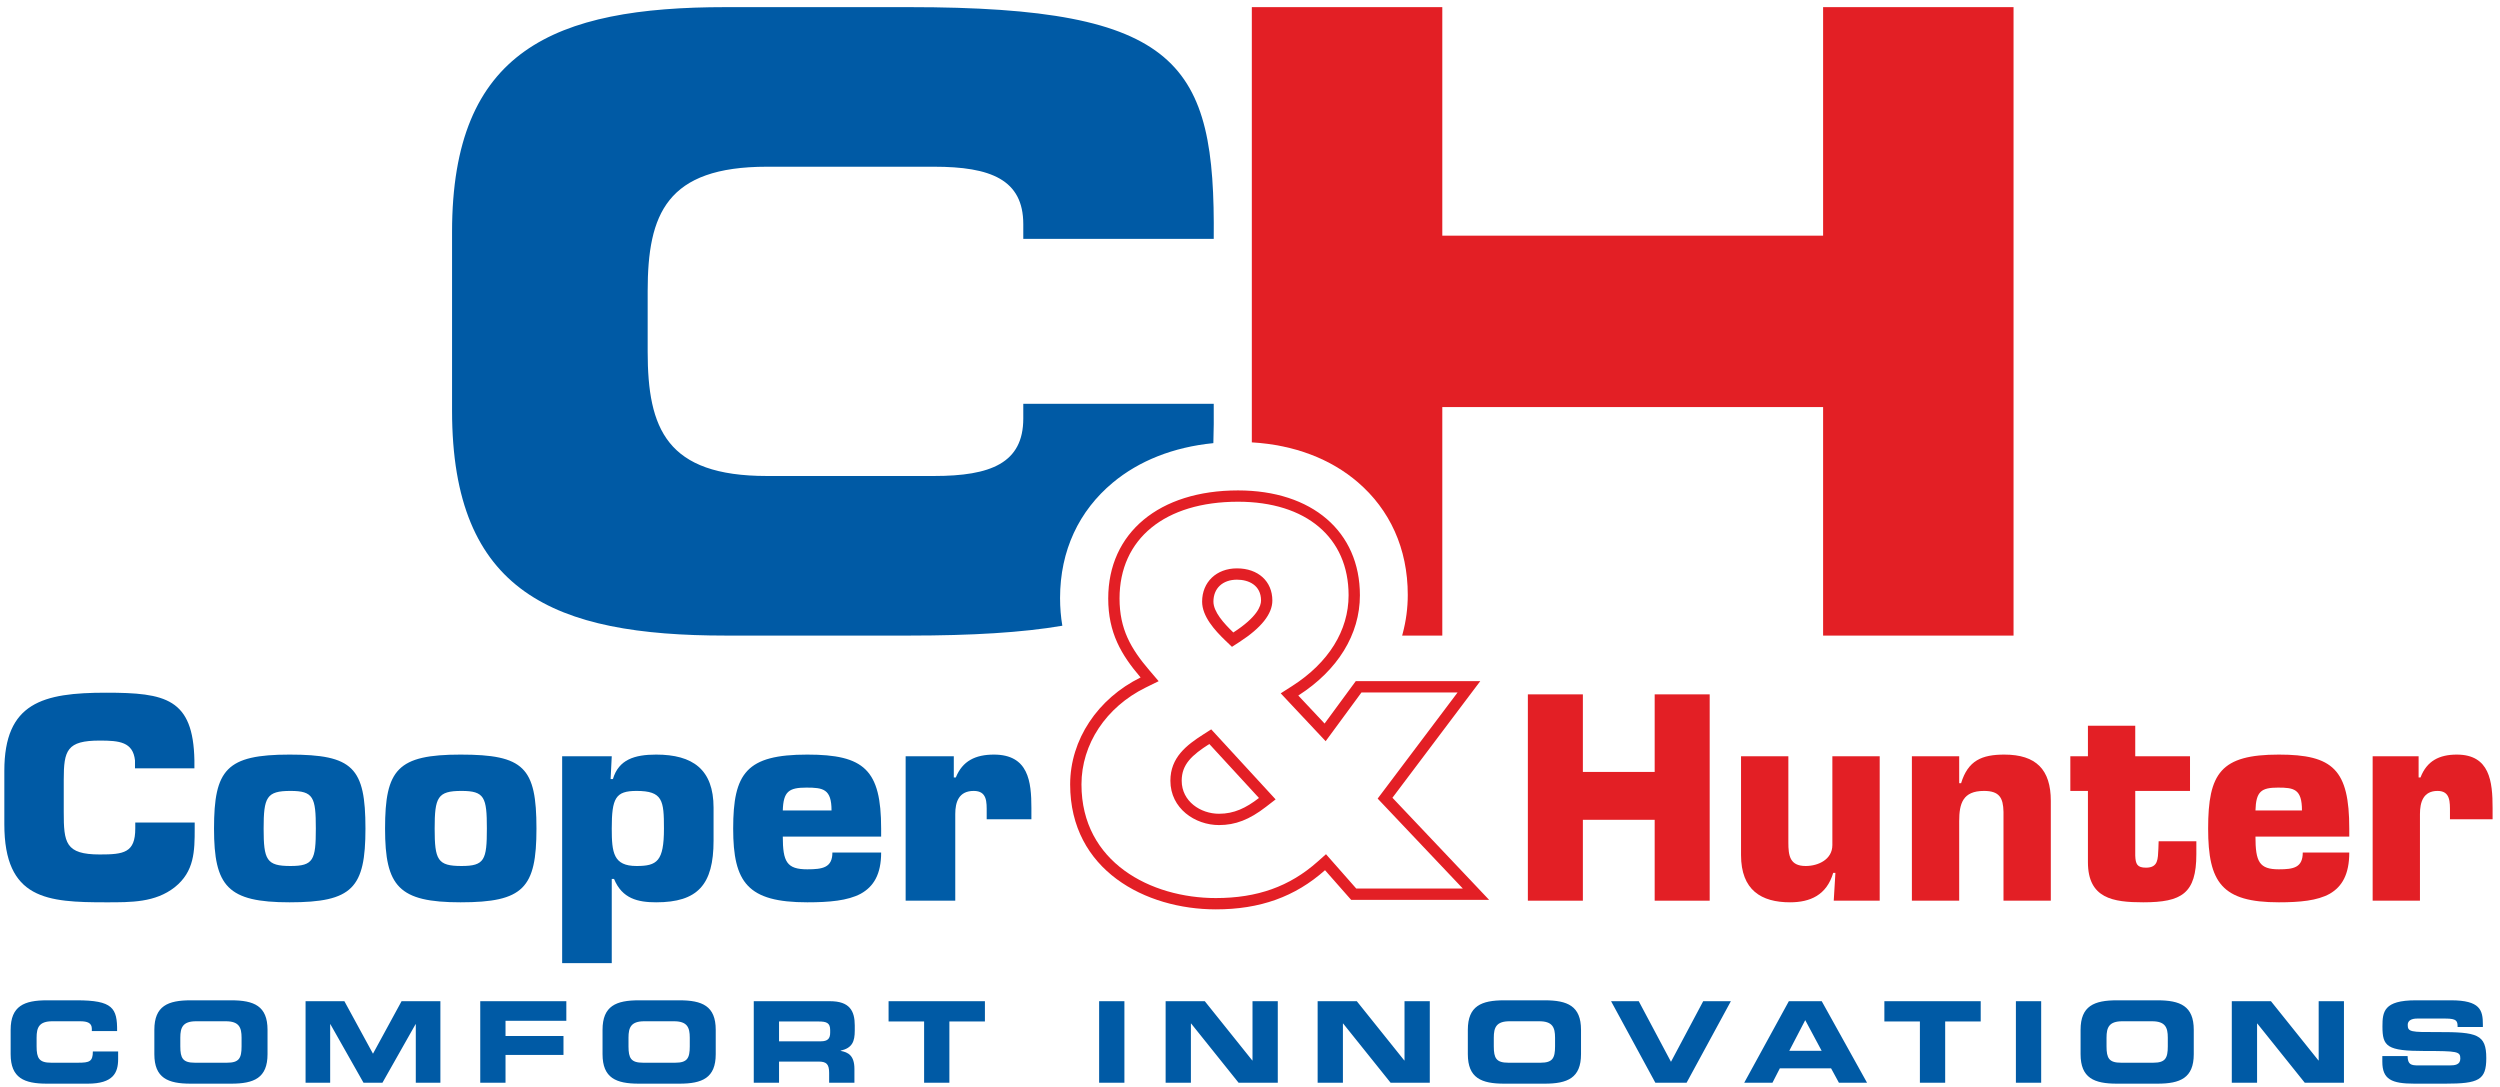 <svg xmlns="http://www.w3.org/2000/svg" width="100%" height="100%" viewBox="0 0 315 137" fill="none" preserveAspectRatio="xMidYMid">
  <path d="M81.606 36.682C81.606 26.953 83.984 21.007 96.633 21.007H117.688C124.825 21.007 128.934 22.629 128.934 28.25V30.099H152.93C153.148 7.937 148.714 0.899 114.554 0.899H91.442C69.824 0.899 56.959 6.304 56.959 29.223V51.759C56.959 74.679 69.824 80.083 91.442 80.083H114.554C122.487 80.083 128.814 79.702 133.855 78.842C133.667 77.746 133.568 76.589 133.568 75.352C133.568 69.35 135.964 64.353 140.213 60.812C143.499 58.076 147.819 56.336 152.883 55.836C152.936 54.276 152.947 52.626 152.93 50.882H128.934V52.732C128.934 58.354 124.825 59.975 117.688 59.975H96.633C83.984 59.975 81.606 54.029 81.606 44.3V36.682Z" fill="#005AA5"/>
  <path d="M229.711 0.9V29.694H181.73V0.9H157.73V55.738C163.112 56.055 167.688 57.835 171.101 60.774C175.115 64.231 177.379 69.105 177.379 74.952C177.379 76.614 177.163 78.242 176.742 79.817L176.67 80.083H181.73V51.289H229.711V80.083H253.707V0.9H229.711Z" fill="#E31F25"/>
  <path d="M155.991 63.217C164.584 63.217 169.923 67.733 169.923 75.005C169.923 79.448 167.399 83.507 162.817 86.437L161.372 87.36L162.545 88.611L165.859 92.141L167.033 93.39L168.048 92.009L171.485 87.332L171.546 87.249H171.649H183.244H183.656L183.409 87.577L174.308 99.661L173.584 100.622L174.411 101.496L183.991 111.612L184.319 111.959H183.842H170.984H170.89L170.828 111.889L168.021 108.704L167.075 107.63L166.004 108.581C162.491 111.702 158.421 113.156 153.195 113.156C145.041 113.156 136.265 108.676 136.265 98.839C136.265 93.766 139.361 89.091 144.346 86.637L145.989 85.829L144.801 84.436C142.492 81.731 141.062 79.278 141.062 75.404C141.062 67.886 146.782 63.217 155.991 63.217V63.217ZM155.227 81.501L156.174 80.888C158.923 79.11 160.317 77.354 160.317 75.67C160.317 73.244 158.525 71.615 155.858 71.615C153.273 71.615 151.467 73.338 151.467 75.804C151.467 77.658 153.041 79.405 154.412 80.721L155.227 81.501ZM153.593 103.959C155.661 103.959 157.428 103.274 159.501 101.671L160.728 100.723L159.678 99.581L153.424 92.78L152.614 91.9L151.606 92.544C149.513 93.883 147.469 95.436 147.469 98.372C147.469 101.869 150.583 103.959 153.593 103.959V103.959ZM155.991 61.792C146.056 61.792 139.636 67.137 139.636 75.404C139.636 79.728 141.262 82.485 143.716 85.36C138.323 88.014 134.839 93.188 134.839 98.839C134.839 109.654 144.354 114.581 153.195 114.581C158.752 114.581 163.17 113.005 166.952 109.645L169.758 112.83L170.248 113.383H170.984H183.842H187.628L185.027 110.634L175.447 100.517L184.547 88.433L186.512 85.825H183.244H171.649H170.825L170.336 86.489L166.899 91.166L163.585 87.637C168.546 84.465 171.348 79.948 171.348 75.005C171.348 66.978 165.32 61.792 155.991 61.792V61.792ZM155.4 79.692C154.188 78.531 152.892 77.084 152.892 75.804C152.892 74.124 154.057 73.039 155.858 73.039C157.327 73.039 158.891 73.73 158.891 75.67C158.891 76.357 158.411 77.745 155.4 79.692V79.692ZM153.593 102.534C151.282 102.534 148.894 100.98 148.894 98.372C148.894 96.303 150.189 95.142 152.374 93.744L158.629 100.545C156.98 101.82 155.488 102.534 153.593 102.534" fill="#E31F25"/>
  <path d="M24.532 103.64V104.402C24.532 107.245 24.495 109.81 22.023 111.786C19.551 113.727 16.535 113.691 13.374 113.691C5.961 113.691 0.546 113.346 0.546 103.849V97.125C0.546 88.529 5.381 87.28 13.374 87.28C20.861 87.28 24.349 88.008 24.495 95.808V96.814H17.009V95.808C16.754 93.485 15.046 93.313 12.574 93.313C8.433 93.313 8.032 94.525 8.032 98.234V102.289C8.032 106.173 8.215 107.663 12.574 107.663C15.591 107.663 17.044 107.453 17.044 104.402V103.64H24.532Z" fill="#005AA5"/>
  <path d="M46.047 104.402C46.047 111.891 44.411 113.691 36.488 113.691C28.674 113.691 26.967 111.68 26.967 104.402C26.967 96.953 28.53 95.079 36.488 95.079C44.482 95.079 46.047 96.709 46.047 104.402ZM33.217 104.402C33.217 108.354 33.581 109.116 36.596 109.116C39.503 109.116 39.795 108.354 39.795 104.402C39.795 100.452 39.503 99.656 36.596 99.656C33.581 99.656 33.217 100.452 33.217 104.402Z" fill="#005CA7"/>
  <path d="M67.594 104.402C67.594 111.891 65.961 113.691 58.037 113.691C50.224 113.691 48.518 111.68 48.518 104.402C48.518 96.953 50.078 95.079 58.037 95.079C66.032 95.079 67.594 96.709 67.594 104.402ZM54.767 104.402C54.767 108.354 55.131 109.116 58.146 109.116C61.054 109.116 61.346 108.354 61.346 104.402C61.346 100.452 61.054 99.656 58.146 99.656C55.131 99.656 54.767 100.452 54.767 104.402Z" fill="#005CA7"/>
  <path d="M70.831 95.288H77.081L76.936 98.164H77.226C77.953 95.702 79.952 95.079 82.677 95.079C87.293 95.079 89.909 96.953 89.909 101.768V105.928C89.909 111.475 87.91 113.691 82.677 113.691C80.387 113.691 78.388 113.241 77.37 110.745H77.081V121.354H70.831V95.288ZM77.081 104.402C77.081 107.453 77.299 109.116 80.206 109.116C82.786 109.116 83.658 108.527 83.658 104.402C83.658 100.868 83.513 99.656 80.206 99.656C77.553 99.656 77.081 100.556 77.081 104.402Z" fill="#005CA7"/>
  <path d="M111.024 107.418C111.024 110.157 110.079 111.716 108.443 112.616C106.808 113.486 104.483 113.691 101.72 113.691C94.198 113.691 92.38 111.197 92.38 104.402C92.38 97.403 94.052 95.079 101.72 95.079C108.879 95.079 111.024 96.984 111.024 104.402V105.408H98.632C98.632 108.595 99.14 109.534 101.72 109.534C103.646 109.534 104.882 109.326 104.882 107.418H111.024ZM104.773 102.117C104.773 99.411 103.719 99.238 101.61 99.238C99.394 99.238 98.704 99.722 98.632 102.117H104.773Z" fill="#005CA7"/>
  <path d="M124.323 102.359C124.323 101.074 124.396 99.656 122.688 99.656C120.798 99.656 120.363 101.074 120.363 102.567V113.486H114.111V95.288H120.179V97.957H120.435C121.272 95.878 122.906 95.079 125.231 95.079C129.593 95.079 129.956 98.477 129.956 101.805V103.226H124.323V102.359Z" fill="#005CA7"/>
  <path d="M215.42 113.486H208.489V103.295H199.442V113.486H192.511V87.49H199.442V97.263H208.489V87.49H215.42V113.486Z" fill="#E31F25"/>
  <path d="M231.051 113.486L231.261 109.982H230.983C230.153 112.792 228.072 113.691 225.543 113.691C221.937 113.691 219.37 112.166 219.37 107.731V95.288H225.333V106.138C225.333 107.8 225.507 109.116 227.516 109.116C229.111 109.116 230.878 108.285 230.878 106.483V95.288H236.842V113.486H231.051Z" fill="#E31F25"/>
  <path d="M246.858 95.288V98.682H247.1C247.969 95.808 249.737 95.079 252.543 95.079C256.565 95.079 258.402 96.984 258.402 100.902V113.486H252.44V102.289C252.403 100.52 251.92 99.656 249.978 99.656C247.309 99.656 246.858 101.247 246.858 103.468V113.486H240.898V95.288H246.858Z" fill="#E31F25"/>
  <path d="M275.941 99.656H269.041V107.8C269.077 108.876 269.285 109.326 270.394 109.326C271.955 109.326 271.884 108.217 271.955 106.966L271.988 105.998H276.74V107.628C276.74 112.584 274.898 113.691 270.047 113.691C266.234 113.691 263.079 113.208 263.079 108.632V99.656H260.862V95.288H263.079V91.441H269.041V95.288H275.941V99.656Z" fill="#E31F25"/>
  <path d="M296.008 107.418C296.008 110.157 295.107 111.716 293.546 112.616C291.987 113.486 289.768 113.691 287.134 113.691C279.96 113.691 278.225 111.197 278.225 104.402C278.225 97.403 279.822 95.079 287.134 95.079C293.964 95.079 296.008 96.984 296.008 104.402V105.408H284.188C284.188 108.595 284.676 109.534 287.134 109.534C288.973 109.534 290.148 109.326 290.148 107.418H296.008ZM290.047 102.117C290.047 99.411 289.042 99.238 287.031 99.238C284.916 99.238 284.257 99.722 284.188 102.117H290.047Z" fill="#E31F25"/>
  <path d="M308.695 102.359C308.695 101.074 308.764 99.656 307.134 99.656C305.332 99.656 304.914 101.074 304.914 102.567V113.486H298.954V95.288H304.745V97.957H304.985C305.782 95.878 307.343 95.079 309.56 95.079C313.72 95.079 314.067 98.477 314.067 101.805V103.226H308.695V102.359Z" fill="#E31F25"/>
  <path d="M1.341 129.757C1.341 126.749 3.049 126.039 5.918 126.039H9.663C14.197 126.039 14.785 127.004 14.756 129.913H11.571V129.63C11.571 128.892 11.026 128.679 10.079 128.679H6.607C4.928 128.679 4.612 129.459 4.612 130.737V131.844C4.612 133.334 4.928 133.902 6.435 133.902H9.836C11.27 133.902 11.7 133.76 11.7 132.482H14.885V133.448C14.885 135.179 14.254 136.542 11.055 136.542H5.918C3.049 136.542 1.341 135.832 1.341 132.823V129.757ZM111.961 126.152H124.099V128.707H119.622V136.428H116.438V128.707H111.961V126.152ZM94.974 126.152H104.586C107.04 126.152 107.7 127.359 107.7 129.204V129.857C107.7 131.233 107.384 132.043 105.921 132.383V132.412C106.868 132.582 107.657 132.993 107.657 134.682V136.428H104.472V135.193C104.472 134.114 104.156 133.76 103.166 133.76H98.159V136.428H94.974V126.152ZM98.159 131.205H103.424C104.285 131.205 104.601 130.864 104.601 130.126V129.786C104.601 128.877 104.142 128.707 103.137 128.707H98.159V131.205ZM75.92 129.757C75.92 126.749 77.628 126.039 80.497 126.039H85.605C88.475 126.039 90.182 126.749 90.182 129.757V132.823C90.182 135.832 88.475 136.542 85.605 136.542H80.497C77.628 136.542 75.92 135.832 75.92 132.823V129.757ZM79.191 131.844C79.191 133.334 79.507 133.902 81.014 133.902H85.088C86.595 133.902 86.911 133.334 86.911 131.844V130.737C86.911 129.459 86.595 128.679 84.916 128.679H81.185C79.507 128.679 79.191 129.459 79.191 130.737V131.844ZM60.511 126.152H71.358V128.622H63.696V130.538H70.999V132.923H63.696V136.428H60.511V126.152ZM38.502 126.152H43.394L46.995 132.767L50.597 126.152H55.489V136.428H52.39V129.048H52.361L48.186 136.428H45.804L41.629 129.048H41.601V136.428H38.502V126.152ZM19.448 129.757C19.448 126.749 21.155 126.039 24.025 126.039H29.132C32.002 126.039 33.709 126.749 33.709 129.757V132.823C33.709 135.832 32.002 136.542 29.132 136.542H24.025C21.155 136.542 19.448 135.832 19.448 132.823V129.757ZM22.719 131.844C22.719 133.334 23.035 133.902 24.541 133.902H28.616C30.122 133.902 30.438 133.334 30.438 131.844V130.737C30.438 129.459 30.122 128.679 28.444 128.679H24.713C23.035 128.679 22.719 129.459 22.719 130.737V131.844Z" fill="#005AA5"/>
  <path d="M138.49 126.152H141.675V136.428H138.49V126.152ZM300.173 133.064H303.358C303.373 134.157 303.817 134.242 304.736 134.242H308.638C309.313 134.242 310.001 134.172 310.001 133.377C310.001 132.482 309.628 132.426 305.525 132.426C300.733 132.426 300.188 131.858 300.188 129.332C300.188 127.473 300.36 126.039 304.377 126.039H308.824C312.497 126.039 312.842 127.274 312.842 129.077V129.402H309.657C309.657 128.65 309.571 128.338 308.108 128.338H304.578C303.861 128.338 303.373 128.579 303.373 129.133C303.373 130.027 303.76 130.056 307.174 130.041C312.125 130.028 313.272 130.325 313.272 133.32C313.272 136.087 312.326 136.542 308.093 136.542H304.233C301.335 136.542 300.173 136.002 300.173 133.774V133.064ZM281.206 126.152H286.141L292.124 133.618H292.153V126.152H295.338V136.428H290.403L284.42 128.963H284.391V136.428H281.206V126.152ZM262.153 129.757C262.153 126.749 263.86 126.039 266.729 126.039H271.837C274.706 126.039 276.414 126.749 276.414 129.757V132.823C276.414 135.832 274.706 136.542 271.837 136.542H266.729C263.86 136.542 262.153 135.832 262.153 132.823V129.757ZM265.423 131.844C265.423 133.334 265.739 133.902 267.246 133.902H271.32C272.827 133.902 273.143 133.334 273.143 131.844V130.737C273.143 129.459 272.827 128.679 271.148 128.679H267.418C265.739 128.679 265.423 129.459 265.423 130.737V131.844ZM254.003 126.152H257.188V136.428H254.003V126.152ZM237.431 126.152H249.569V128.707H245.092V136.428H241.907V128.707H237.431V126.152ZM225.394 126.152H229.539L235.25 136.428H231.706L230.717 134.611H224.26L223.328 136.428H219.769L225.394 126.152ZM225.451 132.397H229.526L227.459 128.537L225.451 132.397ZM202.996 126.152H206.483L210.543 133.788L214.604 126.152H218.09L212.508 136.428H208.577L202.996 126.152ZM184.947 129.757C184.947 126.749 186.654 126.039 189.523 126.039H194.631C197.501 126.039 199.208 126.749 199.208 129.757V132.823C199.208 135.832 197.501 136.542 194.631 136.542H189.523C186.654 136.542 184.947 135.832 184.947 132.823V129.757ZM188.218 131.844C188.218 133.334 188.534 133.902 190.04 133.902H194.114C195.621 133.902 195.937 133.334 195.937 131.844V130.737C195.937 129.459 195.621 128.679 193.943 128.679H190.212C188.534 128.679 188.218 129.459 188.218 130.737V131.844ZM166.022 126.152H170.957L176.94 133.618H176.969V126.152H180.154V136.428H175.219L169.236 128.963H169.207V136.428H166.022V126.152ZM146.869 126.152H151.805L157.787 133.618H157.816V126.152H161.001V136.428H156.065L150.083 128.963H150.054V136.428H146.869V126.152Z" fill="#005AA5"/>
</svg>
